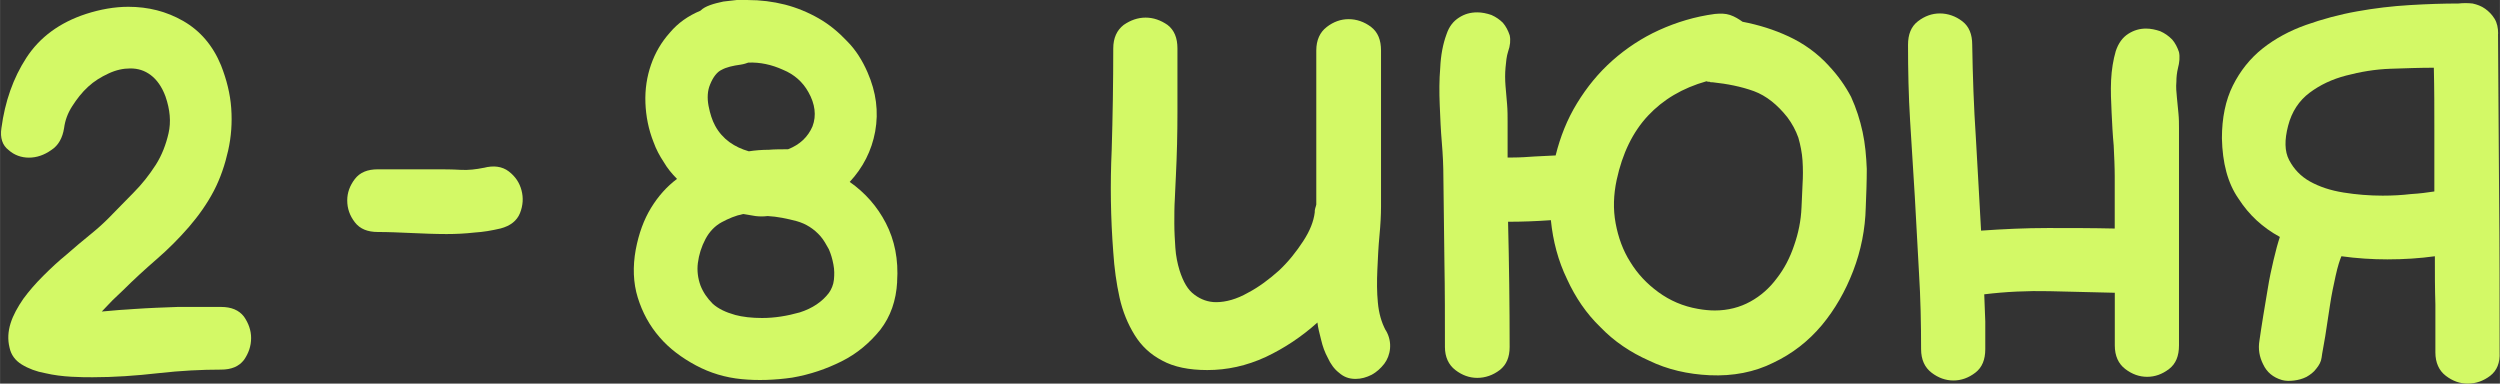 <?xml version="1.0" encoding="UTF-8"?> <svg xmlns="http://www.w3.org/2000/svg" xmlns:xlink="http://www.w3.org/1999/xlink" xmlns:xodm="http://www.corel.com/coreldraw/odm/2003" xml:space="preserve" width="78.773mm" height="12.087mm" version="1.1" style="shape-rendering:geometricPrecision; text-rendering:geometricPrecision; image-rendering:optimizeQuality; fill-rule:evenodd; clip-rule:evenodd" viewBox="0 0 92025 14121"><rect x="0" y="0" width="92025" height="14121" fill="#333333" stroke="none"/> <defs> <style type="text/css"> .fil0 {fill:#D3F966;fill-rule:nonzero} </style> </defs> <g id="Слой_x0020_1">  <g id="_105553221351200"> <path class="fil0" d="M8135 11299c375,0 657,113 844,356 169,244 263,507 263,788 0,300 -94,563 -263,807 -188,244 -469,356 -844,356 -713,0 -1482,38 -2307,131 -825,94 -1632,150 -2420,150 -206,0 -469,0 -788,-19 -319,-19 -638,-56 -957,-131 -319,-56 -619,-169 -863,-319 -244,-150 -394,-356 -450,-619 -75,-300 -56,-600 38,-900 94,-300 263,-600 469,-900 206,-281 450,-563 732,-844 281,-281 563,-544 863,-788 281,-244 563,-488 844,-713 281,-225 506,-431 694,-619 300,-300 600,-619 919,-938 319,-319 582,-657 825,-1032 225,-356 375,-750 469,-1163 94,-413 56,-863 -113,-1351 -131,-356 -319,-619 -544,-788 -225,-169 -469,-244 -750,-244 -263,0 -525,56 -807,188 -281,131 -525,281 -750,488 -225,206 -413,450 -582,713 -169,263 -263,525 -300,807 -56,356 -206,638 -469,807 -263,188 -544,281 -825,281 -281,0 -544,-94 -750,-281 -225,-169 -319,-450 -263,-807 131,-975 431,-1838 919,-2589 488,-750 1219,-1294 2195,-1613 525,-169 1050,-263 1557,-263 732,0 1407,169 2026,525 619,356 1088,900 1388,1632 206,525 338,1050 375,1576 38,544 0,1050 -113,1557 -113,506 -281,1013 -525,1482 -244,469 -563,919 -919,1332 -375,431 -769,825 -1182,1182 -431,375 -844,750 -1238,1144 -131,131 -263,244 -394,375 -131,131 -263,281 -394,413 206,-19 431,-38 638,-56 206,-19 394,-19 563,-38 544,-38 1069,-56 1595,-75 506,0 1050,0 1594,0z"></path> <path class="fil0" d="M17807 6178c356,-94 675,-56 919,131 244,188 394,413 469,694 75,281 56,563 -56,844 -113,281 -356,469 -713,563 -319,75 -638,131 -957,150 -338,38 -675,56 -1032,56 -431,0 -863,-19 -1294,-38 -431,-19 -844,-38 -1238,-38 -375,0 -657,-113 -844,-356 -188,-244 -281,-507 -281,-807 0,-281 94,-544 281,-788 188,-244 469,-356 844,-356l2138 0c281,0 582,0 900,19 300,19 582,-19 863,-75z"></path> <path class="fil0" d="M33022 10373c56,-825 -94,-1538 -413,-2157 -319,-619 -769,-1125 -1332,-1519 488,-525 807,-1144 938,-1857 131,-732 38,-1444 -281,-2176 -188,-431 -431,-825 -750,-1144 -319,-338 -657,-619 -1050,-844 -394,-225 -807,-394 -1238,-506 -450,-113 -900,-169 -1369,-169 -113,0 -244,0 -413,0 -169,19 -319,38 -488,56 -169,38 -338,75 -488,131 -150,56 -263,113 -356,206 -450,188 -825,450 -1125,807 -319,356 -544,750 -694,1182 -150,432 -225,900 -206,1407 19,488 113,975 300,1444 94,263 225,507 375,732 131,225 300,432 488,619 -375,281 -694,638 -957,1069 -263,431 -450,938 -563,1538 -113,619 -94,1219 75,1763 169,544 431,1032 807,1463 356,413 807,750 1332,1032 525,281 1088,450 1688,507 582,56 1201,38 1857,-56 657,-113 1257,-319 1820,-600 563,-281 1032,-675 1426,-1163 375,-488 581,-1069 619,-1763zm-5965 1219c-338,-94 -619,-225 -825,-413 -206,-206 -356,-431 -450,-675 -94,-263 -131,-544 -94,-825 38,-300 131,-600 281,-882 150,-281 356,-488 600,-619 244,-131 506,-244 788,-300 150,19 300,56 450,75 150,19 300,19 450,0 356,19 713,94 1069,188 338,94 638,281 882,563 113,131 206,300 300,469 75,169 131,356 169,563 38,188 38,375 19,563 -19,188 -94,356 -188,488 -244,319 -600,563 -1069,713 -469,131 -919,206 -1388,206 -375,0 -713,-38 -994,-113zm2701 -8198c244,431 300,863 150,1257 -169,394 -469,675 -900,844 -244,0 -488,0 -713,19 -244,0 -488,19 -732,56 -263,-75 -506,-188 -713,-338 -206,-150 -394,-356 -525,-600 -113,-206 -188,-450 -244,-732 -56,-300 -38,-563 56,-788 113,-281 263,-469 431,-544 169,-94 413,-150 694,-188 131,-19 225,-56 281,-75 431,-19 863,75 1276,263 413,169 732,450 938,825z"></path> </g> <path class="fil0" d="M51013 12160c135,231 173,461 154,673 -19,211 -96,404 -211,557 -134,173 -288,308 -461,404 -192,96 -384,154 -596,154 -250,0 -442,-77 -615,-231 -173,-134 -308,-327 -404,-538 -115,-211 -192,-423 -250,-673 -58,-231 -115,-442 -135,-634 -577,519 -1211,942 -1903,1269 -711,327 -1422,481 -2153,481 -673,0 -1230,-115 -1653,-346 -442,-231 -769,-538 -1019,-942 -250,-404 -442,-865 -557,-1384 -115,-519 -192,-1076 -231,-1672 -96,-1249 -115,-2499 -58,-3748 38,-1249 58,-2499 58,-3748 0,-384 134,-673 384,-865 250,-173 519,-269 807,-269 288,0 557,96 807,269 250,192 365,481 365,865 0,788 0,1576 0,2345 0,788 -19,1576 -58,2364 -19,250 -19,538 -38,827 -19,288 -19,596 -19,903 0,307 19,615 38,903 19,288 77,577 154,827 135,423 308,730 557,903 231,173 500,269 788,269 365,0 769,-115 1172,-346 404,-211 788,-500 1153,-827 346,-327 634,-692 884,-1076 250,-384 384,-730 423,-1057 0,-58 0,-96 19,-154 19,-39 19,-77 38,-135l0 -5670c0,-384 135,-673 384,-865 250,-192 519,-288 807,-288 288,0 577,96 827,288 250,192 365,480 365,865l0 5747c0,307 -19,673 -58,1076 -39,404 -58,827 -77,1249 -19,423 -19,827 19,1211 38,404 135,730 288,1019z"></path> <path id="_1" class="fil0" d="M67313 2415c346,365 615,750 827,1153 192,423 327,846 423,1288 96,442 135,903 154,1365 0,480 -19,942 -38,1422 -19,788 -173,1576 -461,2326 -288,750 -673,1422 -1153,1999 -500,596 -1096,1057 -1788,1384 -692,346 -1480,500 -2345,461 -807,-38 -1557,-211 -2230,-538 -692,-307 -1288,-711 -1788,-1230 -519,-500 -923,-1096 -1230,-1768 -327,-673 -519,-1403 -596,-2172 -538,38 -1057,58 -1576,58 38,1538 58,3075 58,4613 0,365 -115,654 -365,846 -250,192 -538,288 -826,288 -288,0 -557,-96 -807,-288 -250,-192 -384,-481 -384,-846 0,-1057 0,-2095 -19,-3133 -19,-1038 -19,-2076 -38,-3114 0,-404 -19,-827 -58,-1288 -38,-442 -58,-903 -77,-1384 -19,-461 -19,-923 19,-1365 19,-442 96,-865 231,-1230 96,-288 250,-480 461,-615 211,-135 423,-192 673,-192 173,0 346,38 519,96 173,77 307,173 423,288 115,135 192,288 250,461 38,173 19,384 -58,596 -58,173 -77,384 -96,596 -19,211 -19,442 0,673 19,231 38,461 58,673 19,231 19,442 19,634l0 1326 192 0c269,0 538,-19 807,-38 250,-19 519,-19 769,-38 173,-692 423,-1326 788,-1922 365,-596 788,-1115 1307,-1576 500,-442 1076,-827 1711,-1115 634,-288 1326,-500 2057,-596 211,-19 384,-19 557,38 173,58 327,154 461,250 596,115 1153,288 1691,538 538,250 1038,596 1480,1076zm-999 5228c19,-269 19,-557 38,-846 19,-288 19,-596 0,-884 -19,-288 -77,-577 -154,-846 -96,-269 -231,-519 -404,-750 -365,-461 -769,-788 -1230,-961 -480,-173 -980,-269 -1518,-327 -58,0 -96,0 -115,-19 -38,0 -77,0 -115,-19 -884,250 -1595,673 -2153,1269 -557,596 -942,1384 -1153,2364 -115,538 -135,1076 -38,1595 96,519 269,1000 538,1422 269,442 615,807 1038,1115 423,308 903,519 1461,615 211,38 423,58 615,58 480,0 923,-115 1307,-327 384,-211 711,-500 980,-865 269,-346 480,-750 634,-1211 154,-442 250,-903 269,-1384z"></path> <path id="_2" class="fil0" d="M80172 2511c-38,154 -58,327 -58,500 -19,192 0,384 19,577 19,211 38,404 58,596 19,192 19,365 19,519l0 8015c0,384 -115,673 -365,865 -250,192 -519,288 -807,288 -288,0 -557,-96 -807,-288 -250,-192 -384,-481 -384,-865l0 -1941c-807,-19 -1615,-38 -2403,-58 -807,-19 -1615,19 -2403,115 19,327 19,673 38,1000 0,346 0,692 0,1019 0,384 -115,673 -365,865 -250,192 -519,288 -807,288 -288,0 -557,-96 -807,-288 -250,-192 -384,-480 -384,-865 0,-942 -19,-1864 -77,-2806 -58,-942 -96,-1865 -154,-2806 -58,-923 -115,-1845 -173,-2787 -58,-942 -77,-1864 -77,-2806 0,-384 115,-673 365,-865 250,-192 519,-288 807,-288 288,0 577,96 826,288 250,192 365,480 365,865 19,1153 58,2287 134,3421 58,1134 135,2268 192,3421 827,-58 1634,-96 2460,-96 827,0 1634,0 2460,19l0 -1922c0,-346 -19,-730 -38,-1134 -38,-404 -58,-807 -77,-1211 -19,-404 -38,-788 -19,-1192 19,-384 77,-750 173,-1076 96,-288 250,-500 461,-634 211,-134 423,-192 654,-192 173,0 346,38 519,96 173,77 308,173 442,307 115,135 192,288 250,461 38,173 19,384 -38,596z"></path> <path id="_3" class="fil0" d="M91955 1243c19,1980 19,3921 38,5863 19,1941 19,3902 19,5863 19,384 -96,673 -346,865 -250,192 -538,288 -827,288 -288,0 -557,-96 -807,-288 -250,-192 -384,-481 -384,-865 0,-596 0,-1173 0,-1768 -19,-577 -19,-1173 -19,-1768 -557,77 -1134,115 -1749,115 -557,0 -1134,-38 -1691,-115 -58,134 -135,365 -211,711 -77,346 -154,711 -211,1096 -58,404 -115,769 -173,1134 -58,365 -115,615 -134,788 -19,154 -96,288 -192,404 -96,135 -231,231 -365,308 -154,77 -307,115 -461,134 -154,19 -307,19 -442,-19 -327,-96 -557,-288 -692,-577 -135,-269 -192,-557 -135,-884 38,-250 77,-538 135,-884 58,-327 115,-673 173,-1038 58,-365 134,-711 211,-1038 77,-327 154,-615 231,-846 -634,-346 -1134,-807 -1518,-1403 -404,-577 -596,-1326 -615,-2230 0,-750 135,-1403 404,-1941 269,-538 634,-999 1096,-1365 461,-365 1000,-654 1595,-865 596,-211 1230,-384 1884,-500 634,-115 1288,-192 1941,-231 634,-38 1230,-58 1788,-58 173,-19 346,-19 519,0 173,38 327,96 461,192 135,96 250,211 346,365 96,154 135,346 135,557zm-7727 3383c-135,519 -135,942 38,1269 173,327 423,596 769,788 346,192 750,327 1230,404 480,77 961,115 1442,115 365,0 711,-19 1038,-58 327,-19 615,-58 865,-96 0,-769 0,-1538 0,-2287 0,-750 0,-1499 -19,-2268 -500,0 -1038,19 -1595,38 -577,19 -1115,115 -1634,250 -519,135 -961,346 -1346,634 -384,288 -654,692 -788,1211z"></path> </g> </svg> 